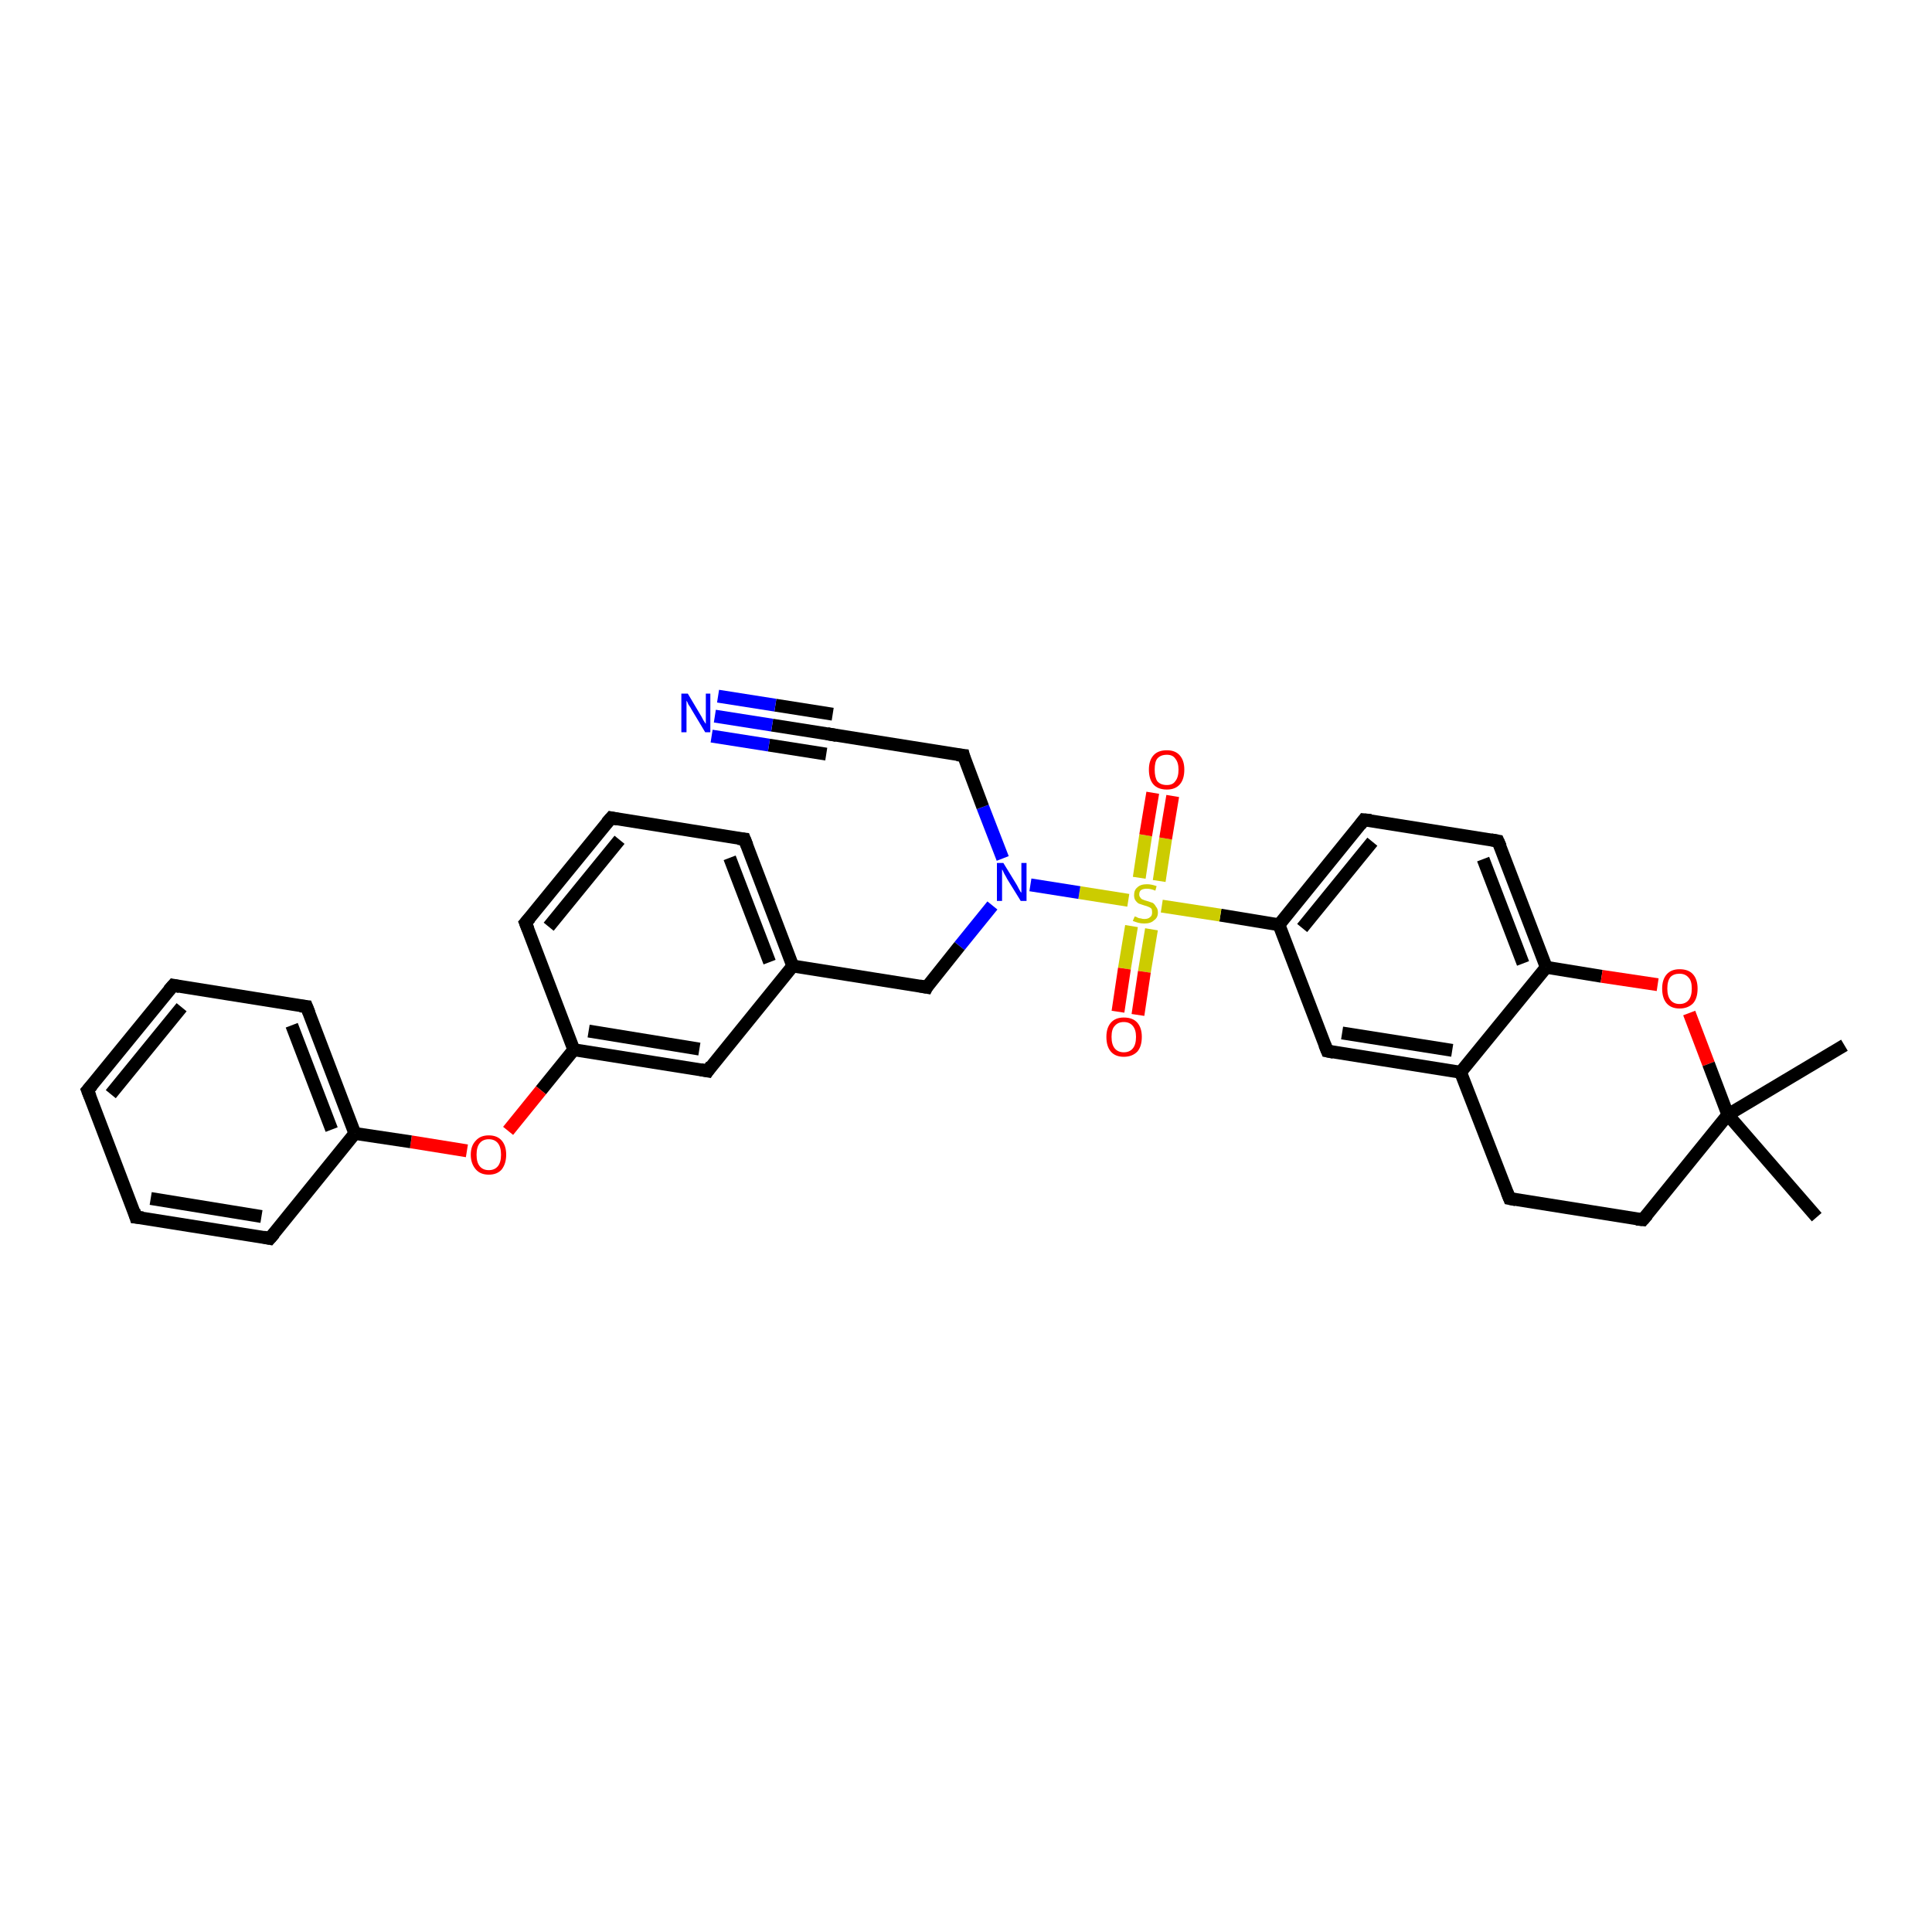<?xml version='1.0' encoding='iso-8859-1'?>
<svg version='1.1' baseProfile='full'
              xmlns='http://www.w3.org/2000/svg'
                      xmlns:rdkit='http://www.rdkit.org/xml'
                      xmlns:xlink='http://www.w3.org/1999/xlink'
                  xml:space='preserve'
width='300px' height='300px' viewBox='0 0 300 300'>
<!-- END OF HEADER -->
<rect style='opacity:1.0;fill:#FFFFFF;stroke:none' width='300.0' height='300.0' x='0.0' y='0.0'> </rect>
<path class='bond-0 atom-0 atom-1' d='M 286.4,162.3 L 268.3,173.1' style='fill:none;fill-rule:evenodd;stroke:#000000;stroke-width:2.0px;stroke-linecap:butt;stroke-linejoin:miter;stroke-opacity:1' />
<path class='bond-1 atom-1 atom-2' d='M 268.3,173.1 L 282.1,189.0' style='fill:none;fill-rule:evenodd;stroke:#000000;stroke-width:2.0px;stroke-linecap:butt;stroke-linejoin:miter;stroke-opacity:1' />
<path class='bond-2 atom-1 atom-3' d='M 268.3,173.1 L 255.1,189.4' style='fill:none;fill-rule:evenodd;stroke:#000000;stroke-width:2.0px;stroke-linecap:butt;stroke-linejoin:miter;stroke-opacity:1' />
<path class='bond-3 atom-3 atom-4' d='M 255.1,189.4 L 234.4,186.1' style='fill:none;fill-rule:evenodd;stroke:#000000;stroke-width:2.0px;stroke-linecap:butt;stroke-linejoin:miter;stroke-opacity:1' />
<path class='bond-4 atom-4 atom-5' d='M 234.4,186.1 L 226.8,166.5' style='fill:none;fill-rule:evenodd;stroke:#000000;stroke-width:2.0px;stroke-linecap:butt;stroke-linejoin:miter;stroke-opacity:1' />
<path class='bond-5 atom-5 atom-6' d='M 226.8,166.5 L 206.1,163.2' style='fill:none;fill-rule:evenodd;stroke:#000000;stroke-width:2.0px;stroke-linecap:butt;stroke-linejoin:miter;stroke-opacity:1' />
<path class='bond-5 atom-5 atom-6' d='M 225.5,163.1 L 208.4,160.4' style='fill:none;fill-rule:evenodd;stroke:#000000;stroke-width:2.0px;stroke-linecap:butt;stroke-linejoin:miter;stroke-opacity:1' />
<path class='bond-6 atom-6 atom-7' d='M 206.1,163.2 L 198.6,143.6' style='fill:none;fill-rule:evenodd;stroke:#000000;stroke-width:2.0px;stroke-linecap:butt;stroke-linejoin:miter;stroke-opacity:1' />
<path class='bond-7 atom-7 atom-8' d='M 198.6,143.6 L 211.8,127.3' style='fill:none;fill-rule:evenodd;stroke:#000000;stroke-width:2.0px;stroke-linecap:butt;stroke-linejoin:miter;stroke-opacity:1' />
<path class='bond-7 atom-7 atom-8' d='M 202.2,144.1 L 213.1,130.7' style='fill:none;fill-rule:evenodd;stroke:#000000;stroke-width:2.0px;stroke-linecap:butt;stroke-linejoin:miter;stroke-opacity:1' />
<path class='bond-8 atom-8 atom-9' d='M 211.8,127.3 L 232.6,130.6' style='fill:none;fill-rule:evenodd;stroke:#000000;stroke-width:2.0px;stroke-linecap:butt;stroke-linejoin:miter;stroke-opacity:1' />
<path class='bond-9 atom-9 atom-10' d='M 232.6,130.6 L 240.1,150.2' style='fill:none;fill-rule:evenodd;stroke:#000000;stroke-width:2.0px;stroke-linecap:butt;stroke-linejoin:miter;stroke-opacity:1' />
<path class='bond-9 atom-9 atom-10' d='M 230.3,133.4 L 236.5,149.6' style='fill:none;fill-rule:evenodd;stroke:#000000;stroke-width:2.0px;stroke-linecap:butt;stroke-linejoin:miter;stroke-opacity:1' />
<path class='bond-10 atom-10 atom-11' d='M 240.1,150.2 L 248.7,151.6' style='fill:none;fill-rule:evenodd;stroke:#000000;stroke-width:2.0px;stroke-linecap:butt;stroke-linejoin:miter;stroke-opacity:1' />
<path class='bond-10 atom-10 atom-11' d='M 248.7,151.6 L 257.4,152.9' style='fill:none;fill-rule:evenodd;stroke:#FF0000;stroke-width:2.0px;stroke-linecap:butt;stroke-linejoin:miter;stroke-opacity:1' />
<path class='bond-11 atom-7 atom-12' d='M 198.6,143.6 L 189.5,142.1' style='fill:none;fill-rule:evenodd;stroke:#000000;stroke-width:2.0px;stroke-linecap:butt;stroke-linejoin:miter;stroke-opacity:1' />
<path class='bond-11 atom-7 atom-12' d='M 189.5,142.1 L 180.4,140.7' style='fill:none;fill-rule:evenodd;stroke:#CCCC00;stroke-width:2.0px;stroke-linecap:butt;stroke-linejoin:miter;stroke-opacity:1' />
<path class='bond-12 atom-12 atom-13' d='M 180.0,136.8 L 181.0,130.2' style='fill:none;fill-rule:evenodd;stroke:#CCCC00;stroke-width:2.0px;stroke-linecap:butt;stroke-linejoin:miter;stroke-opacity:1' />
<path class='bond-12 atom-12 atom-13' d='M 181.0,130.2 L 182.1,123.6' style='fill:none;fill-rule:evenodd;stroke:#FF0000;stroke-width:2.0px;stroke-linecap:butt;stroke-linejoin:miter;stroke-opacity:1' />
<path class='bond-12 atom-12 atom-13' d='M 176.9,136.3 L 177.9,129.7' style='fill:none;fill-rule:evenodd;stroke:#CCCC00;stroke-width:2.0px;stroke-linecap:butt;stroke-linejoin:miter;stroke-opacity:1' />
<path class='bond-12 atom-12 atom-13' d='M 177.9,129.7 L 179.0,123.1' style='fill:none;fill-rule:evenodd;stroke:#FF0000;stroke-width:2.0px;stroke-linecap:butt;stroke-linejoin:miter;stroke-opacity:1' />
<path class='bond-13 atom-12 atom-14' d='M 175.7,143.8 L 174.6,150.4' style='fill:none;fill-rule:evenodd;stroke:#CCCC00;stroke-width:2.0px;stroke-linecap:butt;stroke-linejoin:miter;stroke-opacity:1' />
<path class='bond-13 atom-12 atom-14' d='M 174.6,150.4 L 173.6,157.1' style='fill:none;fill-rule:evenodd;stroke:#FF0000;stroke-width:2.0px;stroke-linecap:butt;stroke-linejoin:miter;stroke-opacity:1' />
<path class='bond-13 atom-12 atom-14' d='M 178.8,144.3 L 177.7,150.9' style='fill:none;fill-rule:evenodd;stroke:#CCCC00;stroke-width:2.0px;stroke-linecap:butt;stroke-linejoin:miter;stroke-opacity:1' />
<path class='bond-13 atom-12 atom-14' d='M 177.7,150.9 L 176.7,157.6' style='fill:none;fill-rule:evenodd;stroke:#FF0000;stroke-width:2.0px;stroke-linecap:butt;stroke-linejoin:miter;stroke-opacity:1' />
<path class='bond-14 atom-12 atom-15' d='M 175.2,139.8 L 167.6,138.6' style='fill:none;fill-rule:evenodd;stroke:#CCCC00;stroke-width:2.0px;stroke-linecap:butt;stroke-linejoin:miter;stroke-opacity:1' />
<path class='bond-14 atom-12 atom-15' d='M 167.6,138.6 L 160.0,137.4' style='fill:none;fill-rule:evenodd;stroke:#0000FF;stroke-width:2.0px;stroke-linecap:butt;stroke-linejoin:miter;stroke-opacity:1' />
<path class='bond-15 atom-15 atom-16' d='M 155.7,133.3 L 152.6,125.3' style='fill:none;fill-rule:evenodd;stroke:#0000FF;stroke-width:2.0px;stroke-linecap:butt;stroke-linejoin:miter;stroke-opacity:1' />
<path class='bond-15 atom-15 atom-16' d='M 152.6,125.3 L 149.6,117.3' style='fill:none;fill-rule:evenodd;stroke:#000000;stroke-width:2.0px;stroke-linecap:butt;stroke-linejoin:miter;stroke-opacity:1' />
<path class='bond-16 atom-16 atom-17' d='M 149.6,117.3 L 128.8,114.0' style='fill:none;fill-rule:evenodd;stroke:#000000;stroke-width:2.0px;stroke-linecap:butt;stroke-linejoin:miter;stroke-opacity:1' />
<path class='bond-17 atom-17 atom-18' d='M 128.8,114.0 L 119.9,112.6' style='fill:none;fill-rule:evenodd;stroke:#000000;stroke-width:2.0px;stroke-linecap:butt;stroke-linejoin:miter;stroke-opacity:1' />
<path class='bond-17 atom-17 atom-18' d='M 119.9,112.6 L 111.0,111.2' style='fill:none;fill-rule:evenodd;stroke:#0000FF;stroke-width:2.0px;stroke-linecap:butt;stroke-linejoin:miter;stroke-opacity:1' />
<path class='bond-17 atom-17 atom-18' d='M 128.3,117.1 L 119.4,115.7' style='fill:none;fill-rule:evenodd;stroke:#000000;stroke-width:2.0px;stroke-linecap:butt;stroke-linejoin:miter;stroke-opacity:1' />
<path class='bond-17 atom-17 atom-18' d='M 119.4,115.7 L 110.5,114.3' style='fill:none;fill-rule:evenodd;stroke:#0000FF;stroke-width:2.0px;stroke-linecap:butt;stroke-linejoin:miter;stroke-opacity:1' />
<path class='bond-17 atom-17 atom-18' d='M 129.3,110.9 L 120.4,109.5' style='fill:none;fill-rule:evenodd;stroke:#000000;stroke-width:2.0px;stroke-linecap:butt;stroke-linejoin:miter;stroke-opacity:1' />
<path class='bond-17 atom-17 atom-18' d='M 120.4,109.5 L 111.5,108.1' style='fill:none;fill-rule:evenodd;stroke:#0000FF;stroke-width:2.0px;stroke-linecap:butt;stroke-linejoin:miter;stroke-opacity:1' />
<path class='bond-18 atom-15 atom-19' d='M 154.1,140.6 L 149.0,146.9' style='fill:none;fill-rule:evenodd;stroke:#0000FF;stroke-width:2.0px;stroke-linecap:butt;stroke-linejoin:miter;stroke-opacity:1' />
<path class='bond-18 atom-15 atom-19' d='M 149.0,146.9 L 143.9,153.3' style='fill:none;fill-rule:evenodd;stroke:#000000;stroke-width:2.0px;stroke-linecap:butt;stroke-linejoin:miter;stroke-opacity:1' />
<path class='bond-19 atom-19 atom-20' d='M 143.9,153.3 L 123.1,150.0' style='fill:none;fill-rule:evenodd;stroke:#000000;stroke-width:2.0px;stroke-linecap:butt;stroke-linejoin:miter;stroke-opacity:1' />
<path class='bond-20 atom-20 atom-21' d='M 123.1,150.0 L 115.6,130.3' style='fill:none;fill-rule:evenodd;stroke:#000000;stroke-width:2.0px;stroke-linecap:butt;stroke-linejoin:miter;stroke-opacity:1' />
<path class='bond-20 atom-20 atom-21' d='M 119.5,149.4 L 113.3,133.2' style='fill:none;fill-rule:evenodd;stroke:#000000;stroke-width:2.0px;stroke-linecap:butt;stroke-linejoin:miter;stroke-opacity:1' />
<path class='bond-21 atom-21 atom-22' d='M 115.6,130.3 L 94.9,127.0' style='fill:none;fill-rule:evenodd;stroke:#000000;stroke-width:2.0px;stroke-linecap:butt;stroke-linejoin:miter;stroke-opacity:1' />
<path class='bond-22 atom-22 atom-23' d='M 94.9,127.0 L 81.6,143.3' style='fill:none;fill-rule:evenodd;stroke:#000000;stroke-width:2.0px;stroke-linecap:butt;stroke-linejoin:miter;stroke-opacity:1' />
<path class='bond-22 atom-22 atom-23' d='M 96.2,130.4 L 85.2,143.9' style='fill:none;fill-rule:evenodd;stroke:#000000;stroke-width:2.0px;stroke-linecap:butt;stroke-linejoin:miter;stroke-opacity:1' />
<path class='bond-23 atom-23 atom-24' d='M 81.6,143.3 L 89.1,163.0' style='fill:none;fill-rule:evenodd;stroke:#000000;stroke-width:2.0px;stroke-linecap:butt;stroke-linejoin:miter;stroke-opacity:1' />
<path class='bond-24 atom-24 atom-25' d='M 89.1,163.0 L 84.0,169.3' style='fill:none;fill-rule:evenodd;stroke:#000000;stroke-width:2.0px;stroke-linecap:butt;stroke-linejoin:miter;stroke-opacity:1' />
<path class='bond-24 atom-24 atom-25' d='M 84.0,169.3 L 78.9,175.6' style='fill:none;fill-rule:evenodd;stroke:#FF0000;stroke-width:2.0px;stroke-linecap:butt;stroke-linejoin:miter;stroke-opacity:1' />
<path class='bond-25 atom-25 atom-26' d='M 72.5,178.7 L 63.8,177.3' style='fill:none;fill-rule:evenodd;stroke:#FF0000;stroke-width:2.0px;stroke-linecap:butt;stroke-linejoin:miter;stroke-opacity:1' />
<path class='bond-25 atom-25 atom-26' d='M 63.8,177.3 L 55.1,176.0' style='fill:none;fill-rule:evenodd;stroke:#000000;stroke-width:2.0px;stroke-linecap:butt;stroke-linejoin:miter;stroke-opacity:1' />
<path class='bond-26 atom-26 atom-27' d='M 55.1,176.0 L 47.6,156.3' style='fill:none;fill-rule:evenodd;stroke:#000000;stroke-width:2.0px;stroke-linecap:butt;stroke-linejoin:miter;stroke-opacity:1' />
<path class='bond-26 atom-26 atom-27' d='M 51.5,175.4 L 45.3,159.2' style='fill:none;fill-rule:evenodd;stroke:#000000;stroke-width:2.0px;stroke-linecap:butt;stroke-linejoin:miter;stroke-opacity:1' />
<path class='bond-27 atom-27 atom-28' d='M 47.6,156.3 L 26.9,153.0' style='fill:none;fill-rule:evenodd;stroke:#000000;stroke-width:2.0px;stroke-linecap:butt;stroke-linejoin:miter;stroke-opacity:1' />
<path class='bond-28 atom-28 atom-29' d='M 26.9,153.0 L 13.6,169.3' style='fill:none;fill-rule:evenodd;stroke:#000000;stroke-width:2.0px;stroke-linecap:butt;stroke-linejoin:miter;stroke-opacity:1' />
<path class='bond-28 atom-28 atom-29' d='M 28.2,156.4 L 17.2,169.9' style='fill:none;fill-rule:evenodd;stroke:#000000;stroke-width:2.0px;stroke-linecap:butt;stroke-linejoin:miter;stroke-opacity:1' />
<path class='bond-29 atom-29 atom-30' d='M 13.6,169.3 L 21.1,189.0' style='fill:none;fill-rule:evenodd;stroke:#000000;stroke-width:2.0px;stroke-linecap:butt;stroke-linejoin:miter;stroke-opacity:1' />
<path class='bond-30 atom-30 atom-31' d='M 21.1,189.0 L 41.9,192.3' style='fill:none;fill-rule:evenodd;stroke:#000000;stroke-width:2.0px;stroke-linecap:butt;stroke-linejoin:miter;stroke-opacity:1' />
<path class='bond-30 atom-30 atom-31' d='M 23.4,186.1 L 40.6,188.9' style='fill:none;fill-rule:evenodd;stroke:#000000;stroke-width:2.0px;stroke-linecap:butt;stroke-linejoin:miter;stroke-opacity:1' />
<path class='bond-31 atom-24 atom-32' d='M 89.1,163.0 L 109.9,166.3' style='fill:none;fill-rule:evenodd;stroke:#000000;stroke-width:2.0px;stroke-linecap:butt;stroke-linejoin:miter;stroke-opacity:1' />
<path class='bond-31 atom-24 atom-32' d='M 91.4,160.1 L 108.6,162.9' style='fill:none;fill-rule:evenodd;stroke:#000000;stroke-width:2.0px;stroke-linecap:butt;stroke-linejoin:miter;stroke-opacity:1' />
<path class='bond-32 atom-11 atom-1' d='M 262.3,157.3 L 265.3,165.2' style='fill:none;fill-rule:evenodd;stroke:#FF0000;stroke-width:2.0px;stroke-linecap:butt;stroke-linejoin:miter;stroke-opacity:1' />
<path class='bond-32 atom-11 atom-1' d='M 265.3,165.2 L 268.3,173.1' style='fill:none;fill-rule:evenodd;stroke:#000000;stroke-width:2.0px;stroke-linecap:butt;stroke-linejoin:miter;stroke-opacity:1' />
<path class='bond-33 atom-32 atom-20' d='M 109.9,166.3 L 123.1,150.0' style='fill:none;fill-rule:evenodd;stroke:#000000;stroke-width:2.0px;stroke-linecap:butt;stroke-linejoin:miter;stroke-opacity:1' />
<path class='bond-34 atom-10 atom-5' d='M 240.1,150.2 L 226.8,166.5' style='fill:none;fill-rule:evenodd;stroke:#000000;stroke-width:2.0px;stroke-linecap:butt;stroke-linejoin:miter;stroke-opacity:1' />
<path class='bond-35 atom-31 atom-26' d='M 41.9,192.3 L 55.1,176.0' style='fill:none;fill-rule:evenodd;stroke:#000000;stroke-width:2.0px;stroke-linecap:butt;stroke-linejoin:miter;stroke-opacity:1' />
<path d='M 255.8,188.6 L 255.1,189.4 L 254.1,189.3' style='fill:none;stroke:#000000;stroke-width:2.0px;stroke-linecap:butt;stroke-linejoin:miter;stroke-opacity:1;' />
<path d='M 235.4,186.3 L 234.4,186.1 L 234.0,185.1' style='fill:none;stroke:#000000;stroke-width:2.0px;stroke-linecap:butt;stroke-linejoin:miter;stroke-opacity:1;' />
<path d='M 207.1,163.4 L 206.1,163.2 L 205.7,162.2' style='fill:none;stroke:#000000;stroke-width:2.0px;stroke-linecap:butt;stroke-linejoin:miter;stroke-opacity:1;' />
<path d='M 211.2,128.1 L 211.8,127.3 L 212.9,127.4' style='fill:none;stroke:#000000;stroke-width:2.0px;stroke-linecap:butt;stroke-linejoin:miter;stroke-opacity:1;' />
<path d='M 231.5,130.4 L 232.6,130.6 L 233.0,131.5' style='fill:none;stroke:#000000;stroke-width:2.0px;stroke-linecap:butt;stroke-linejoin:miter;stroke-opacity:1;' />
<path d='M 149.7,117.7 L 149.6,117.3 L 148.6,117.2' style='fill:none;stroke:#000000;stroke-width:2.0px;stroke-linecap:butt;stroke-linejoin:miter;stroke-opacity:1;' />
<path d='M 129.9,114.2 L 128.8,114.0 L 128.4,113.9' style='fill:none;stroke:#000000;stroke-width:2.0px;stroke-linecap:butt;stroke-linejoin:miter;stroke-opacity:1;' />
<path d='M 144.1,152.9 L 143.9,153.3 L 142.8,153.1' style='fill:none;stroke:#000000;stroke-width:2.0px;stroke-linecap:butt;stroke-linejoin:miter;stroke-opacity:1;' />
<path d='M 116.0,131.3 L 115.6,130.3 L 114.6,130.2' style='fill:none;stroke:#000000;stroke-width:2.0px;stroke-linecap:butt;stroke-linejoin:miter;stroke-opacity:1;' />
<path d='M 95.9,127.2 L 94.9,127.0 L 94.2,127.8' style='fill:none;stroke:#000000;stroke-width:2.0px;stroke-linecap:butt;stroke-linejoin:miter;stroke-opacity:1;' />
<path d='M 82.3,142.5 L 81.6,143.3 L 82.0,144.3' style='fill:none;stroke:#000000;stroke-width:2.0px;stroke-linecap:butt;stroke-linejoin:miter;stroke-opacity:1;' />
<path d='M 48.0,157.3 L 47.6,156.3 L 46.6,156.2' style='fill:none;stroke:#000000;stroke-width:2.0px;stroke-linecap:butt;stroke-linejoin:miter;stroke-opacity:1;' />
<path d='M 27.9,153.2 L 26.9,153.0 L 26.2,153.8' style='fill:none;stroke:#000000;stroke-width:2.0px;stroke-linecap:butt;stroke-linejoin:miter;stroke-opacity:1;' />
<path d='M 14.3,168.5 L 13.6,169.3 L 14.0,170.3' style='fill:none;stroke:#000000;stroke-width:2.0px;stroke-linecap:butt;stroke-linejoin:miter;stroke-opacity:1;' />
<path d='M 20.8,188.0 L 21.1,189.0 L 22.2,189.1' style='fill:none;stroke:#000000;stroke-width:2.0px;stroke-linecap:butt;stroke-linejoin:miter;stroke-opacity:1;' />
<path d='M 40.9,192.1 L 41.9,192.3 L 42.6,191.5' style='fill:none;stroke:#000000;stroke-width:2.0px;stroke-linecap:butt;stroke-linejoin:miter;stroke-opacity:1;' />
<path d='M 108.8,166.1 L 109.9,166.3 L 110.5,165.4' style='fill:none;stroke:#000000;stroke-width:2.0px;stroke-linecap:butt;stroke-linejoin:miter;stroke-opacity:1;' />
<path class='atom-11' d='M 258.1 153.5
Q 258.1 152.1, 258.8 151.3
Q 259.5 150.5, 260.8 150.5
Q 262.2 150.5, 262.9 151.3
Q 263.6 152.1, 263.6 153.5
Q 263.6 155.0, 262.9 155.8
Q 262.1 156.6, 260.8 156.6
Q 259.5 156.6, 258.8 155.8
Q 258.1 155.0, 258.1 153.5
M 260.8 155.9
Q 261.7 155.9, 262.2 155.3
Q 262.7 154.7, 262.7 153.5
Q 262.7 152.3, 262.2 151.8
Q 261.7 151.2, 260.8 151.2
Q 259.9 151.2, 259.4 151.7
Q 258.9 152.3, 258.9 153.5
Q 258.9 154.7, 259.4 155.3
Q 259.9 155.9, 260.8 155.9
' fill='#FF0000'/>
<path class='atom-12' d='M 176.2 142.3
Q 176.2 142.3, 176.5 142.4
Q 176.8 142.6, 177.1 142.6
Q 177.4 142.7, 177.7 142.7
Q 178.3 142.7, 178.6 142.4
Q 178.9 142.2, 178.9 141.7
Q 178.9 141.3, 178.8 141.1
Q 178.6 140.9, 178.3 140.8
Q 178.1 140.7, 177.7 140.6
Q 177.1 140.4, 176.8 140.3
Q 176.5 140.1, 176.3 139.8
Q 176.1 139.5, 176.1 139.0
Q 176.1 138.2, 176.6 137.8
Q 177.1 137.3, 178.1 137.3
Q 178.8 137.3, 179.6 137.6
L 179.4 138.3
Q 178.7 138.0, 178.1 138.0
Q 177.5 138.0, 177.2 138.2
Q 176.9 138.4, 176.9 138.9
Q 176.9 139.2, 177.1 139.4
Q 177.2 139.6, 177.5 139.7
Q 177.7 139.8, 178.1 139.9
Q 178.7 140.1, 179.0 140.2
Q 179.3 140.4, 179.5 140.8
Q 179.8 141.1, 179.8 141.7
Q 179.8 142.5, 179.2 142.9
Q 178.7 143.4, 177.7 143.4
Q 177.2 143.4, 176.8 143.3
Q 176.4 143.2, 175.9 143.0
L 176.2 142.3
' fill='#CCCC00'/>
<path class='atom-13' d='M 178.4 119.5
Q 178.4 118.1, 179.1 117.3
Q 179.8 116.5, 181.2 116.5
Q 182.5 116.5, 183.2 117.3
Q 183.9 118.1, 183.9 119.5
Q 183.9 121.0, 183.2 121.8
Q 182.5 122.6, 181.2 122.6
Q 179.8 122.6, 179.1 121.8
Q 178.4 121.0, 178.4 119.5
M 181.2 121.9
Q 182.1 121.9, 182.5 121.3
Q 183.0 120.7, 183.0 119.5
Q 183.0 118.4, 182.5 117.8
Q 182.1 117.2, 181.2 117.2
Q 180.2 117.2, 179.7 117.8
Q 179.3 118.3, 179.3 119.5
Q 179.3 120.7, 179.7 121.3
Q 180.2 121.9, 181.2 121.9
' fill='#FF0000'/>
<path class='atom-14' d='M 171.8 161.0
Q 171.8 159.6, 172.5 158.8
Q 173.2 158.0, 174.5 158.0
Q 175.9 158.0, 176.6 158.8
Q 177.3 159.6, 177.3 161.0
Q 177.3 162.5, 176.6 163.3
Q 175.8 164.1, 174.5 164.1
Q 173.2 164.1, 172.5 163.3
Q 171.8 162.5, 171.8 161.0
M 174.5 163.4
Q 175.4 163.4, 175.9 162.8
Q 176.4 162.2, 176.4 161.0
Q 176.4 159.9, 175.9 159.3
Q 175.4 158.7, 174.5 158.7
Q 173.6 158.7, 173.1 159.3
Q 172.6 159.8, 172.6 161.0
Q 172.6 162.2, 173.1 162.8
Q 173.6 163.4, 174.5 163.4
' fill='#FF0000'/>
<path class='atom-15' d='M 155.8 134.0
L 157.7 137.1
Q 157.9 137.4, 158.2 138.0
Q 158.5 138.6, 158.6 138.6
L 158.6 134.0
L 159.4 134.0
L 159.4 139.9
L 158.5 139.9
L 156.4 136.5
Q 156.2 136.1, 155.9 135.6
Q 155.7 135.1, 155.6 135.0
L 155.6 139.9
L 154.8 139.9
L 154.8 134.0
L 155.8 134.0
' fill='#0000FF'/>
<path class='atom-18' d='M 106.8 107.7
L 108.7 110.9
Q 108.9 111.2, 109.2 111.8
Q 109.5 112.3, 109.6 112.4
L 109.6 107.7
L 110.3 107.7
L 110.3 113.7
L 109.5 113.7
L 107.4 110.2
Q 107.2 109.8, 106.9 109.4
Q 106.7 108.9, 106.6 108.8
L 106.6 113.7
L 105.8 113.7
L 105.8 107.7
L 106.8 107.7
' fill='#0000FF'/>
<path class='atom-25' d='M 73.1 179.3
Q 73.1 177.9, 73.9 177.1
Q 74.6 176.3, 75.9 176.3
Q 77.2 176.3, 77.9 177.1
Q 78.6 177.9, 78.6 179.3
Q 78.6 180.7, 77.9 181.6
Q 77.2 182.4, 75.9 182.4
Q 74.6 182.4, 73.9 181.6
Q 73.1 180.7, 73.1 179.3
M 75.9 181.7
Q 76.8 181.7, 77.3 181.1
Q 77.8 180.5, 77.8 179.3
Q 77.8 178.1, 77.3 177.5
Q 76.8 176.9, 75.9 176.9
Q 75.0 176.9, 74.5 177.5
Q 74.0 178.1, 74.0 179.3
Q 74.0 180.5, 74.5 181.1
Q 75.0 181.7, 75.9 181.7
' fill='#FF0000'/>
</svg>
